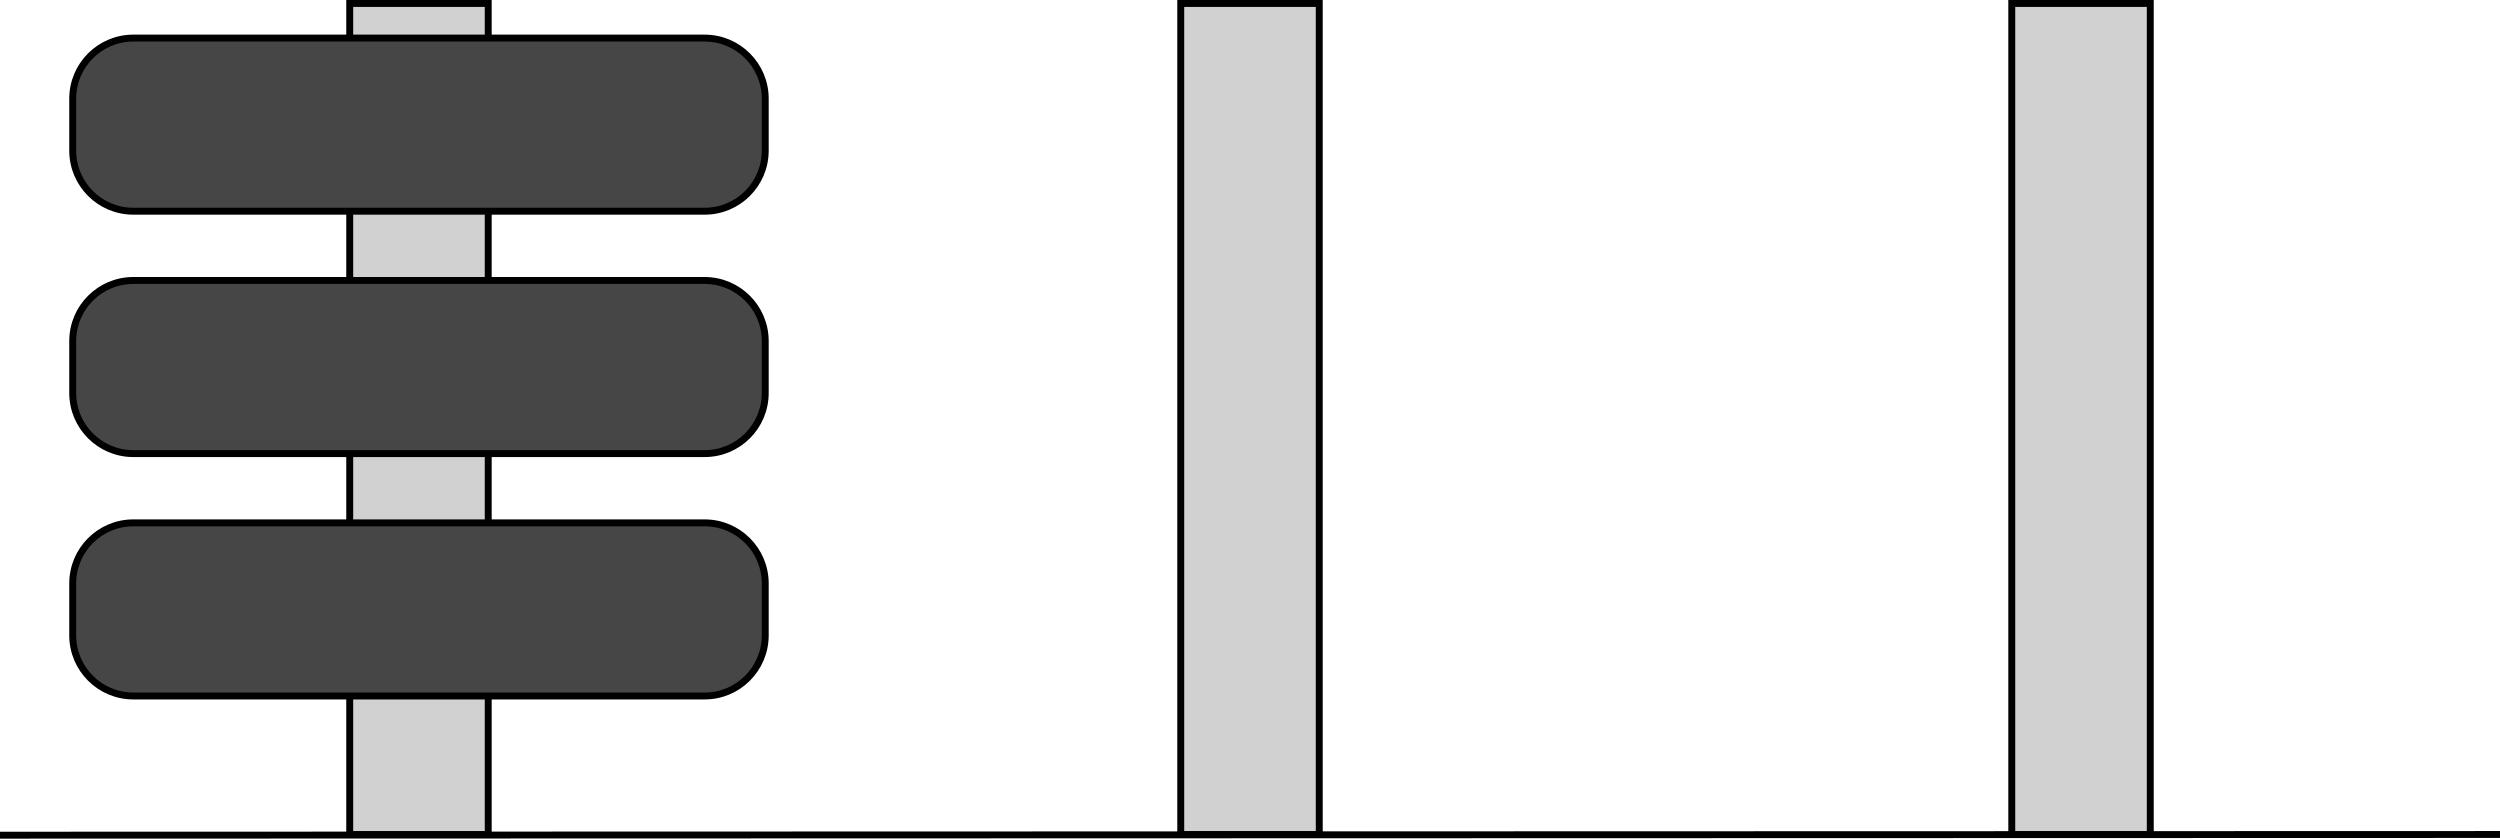 <?xml version="1.0" standalone="no"?><!-- Generator: Gravit.io --><svg xmlns="http://www.w3.org/2000/svg" xmlns:xlink="http://www.w3.org/1999/xlink" style="isolation:isolate" viewBox="0 0 361 121.1" width="361" height="121.1"><defs><clipPath id="_clipPath_3fi0S5iBYdICY9paswN8qB4LtxnEksTC"><rect width="361" height="121.1"/></clipPath></defs><g clip-path="url(#_clipPath_3fi0S5iBYdICY9paswN8qB4LtxnEksTC)"><g style="isolation:isolate"><line x1="0.5" y1="120.6" x2="360.5" y2="120.5" vector-effect="non-scaling-stroke" stroke-width="1" stroke="rgb(0,0,0)" stroke-linejoin="miter" stroke-linecap="square" stroke-miterlimit="3"/><rect x="50.5" y="0.5" width="20" height="120" transform="matrix(1,0,0,1,0,0)" fill="rgb(209,209,209)" vector-effect="non-scaling-stroke" stroke-width="1" stroke="rgb(0,0,0)" stroke-linejoin="miter" stroke-linecap="square" stroke-miterlimit="2"/><rect x="170.5" y="0.5" width="20" height="120" transform="matrix(1,0,0,1,0,0)" fill="rgb(209,209,209)" vector-effect="non-scaling-stroke" stroke-width="1" stroke="rgb(0,0,0)" stroke-linejoin="miter" stroke-linecap="square" stroke-miterlimit="2"/><rect x="290.5" y="0.5" width="20" height="120" transform="matrix(1,0,0,1,0,0)" fill="rgb(209,209,209)" vector-effect="non-scaling-stroke" stroke-width="1" stroke="rgb(0,0,0)" stroke-linejoin="miter" stroke-linecap="square" stroke-miterlimit="2"/></g><g style="isolation:isolate"><path d="M 19.25 75.5 L 101.75 75.5 C 106.579 75.5 110.5 79.421 110.5 84.25 L 110.5 91.75 C 110.5 96.579 106.579 100.5 101.75 100.5 L 19.25 100.5 C 14.421 100.5 10.5 96.579 10.5 91.75 L 10.5 84.25 C 10.5 79.421 14.421 75.5 19.25 75.5 Z" style="stroke:none;fill:#464646;stroke-miterlimit:10;"/><path d="M 19.25 75.5 L 101.75 75.5 C 106.579 75.5 110.5 79.421 110.5 84.25 L 110.5 91.75 C 110.5 96.579 106.579 100.5 101.75 100.5 L 19.25 100.5 C 14.421 100.5 10.5 96.579 10.5 91.75 L 10.5 84.25 C 10.5 79.421 14.421 75.5 19.25 75.5 Z" style="fill:none;stroke:#000000;stroke-width:1;stroke-linecap:square;stroke-miterlimit:2;"/><path d="M 19.25 40.5 L 101.75 40.5 C 106.579 40.5 110.5 44.421 110.5 49.25 L 110.5 56.75 C 110.5 61.579 106.579 65.5 101.75 65.5 L 19.25 65.5 C 14.421 65.5 10.5 61.579 10.5 56.75 L 10.5 49.25 C 10.5 44.421 14.421 40.5 19.25 40.5 Z" style="stroke:none;fill:#464646;stroke-linecap:square;stroke-miterlimit:2;"/><path d="M 19.25 40.5 L 101.75 40.5 C 106.579 40.5 110.5 44.421 110.5 49.25 L 110.5 56.75 C 110.5 61.579 106.579 65.5 101.75 65.5 L 19.25 65.5 C 14.421 65.5 10.5 61.579 10.5 56.75 L 10.5 49.25 C 10.5 44.421 14.421 40.5 19.25 40.5 Z" style="fill:none;stroke:#000000;stroke-width:1;stroke-linecap:square;stroke-miterlimit:2;"/><path d="M 19.25 5.5 L 101.75 5.5 C 106.579 5.5 110.5 9.421 110.5 14.25 L 110.5 21.75 C 110.5 26.579 106.579 30.5 101.75 30.5 L 19.25 30.5 C 14.421 30.5 10.5 26.579 10.5 21.75 L 10.5 14.25 C 10.5 9.421 14.421 5.5 19.25 5.5 Z" style="stroke:none;fill:#464646;stroke-linecap:square;stroke-miterlimit:2;"/><path d="M 19.25 5.5 L 101.75 5.5 C 106.579 5.5 110.5 9.421 110.5 14.25 L 110.5 21.75 C 110.5 26.579 106.579 30.5 101.75 30.5 L 19.25 30.5 C 14.421 30.5 10.5 26.579 10.5 21.75 L 10.5 14.25 C 10.5 9.421 14.421 5.5 19.25 5.5 Z" style="fill:none;stroke:#000000;stroke-width:1;stroke-linecap:square;stroke-miterlimit:2;"/></g></g></svg>